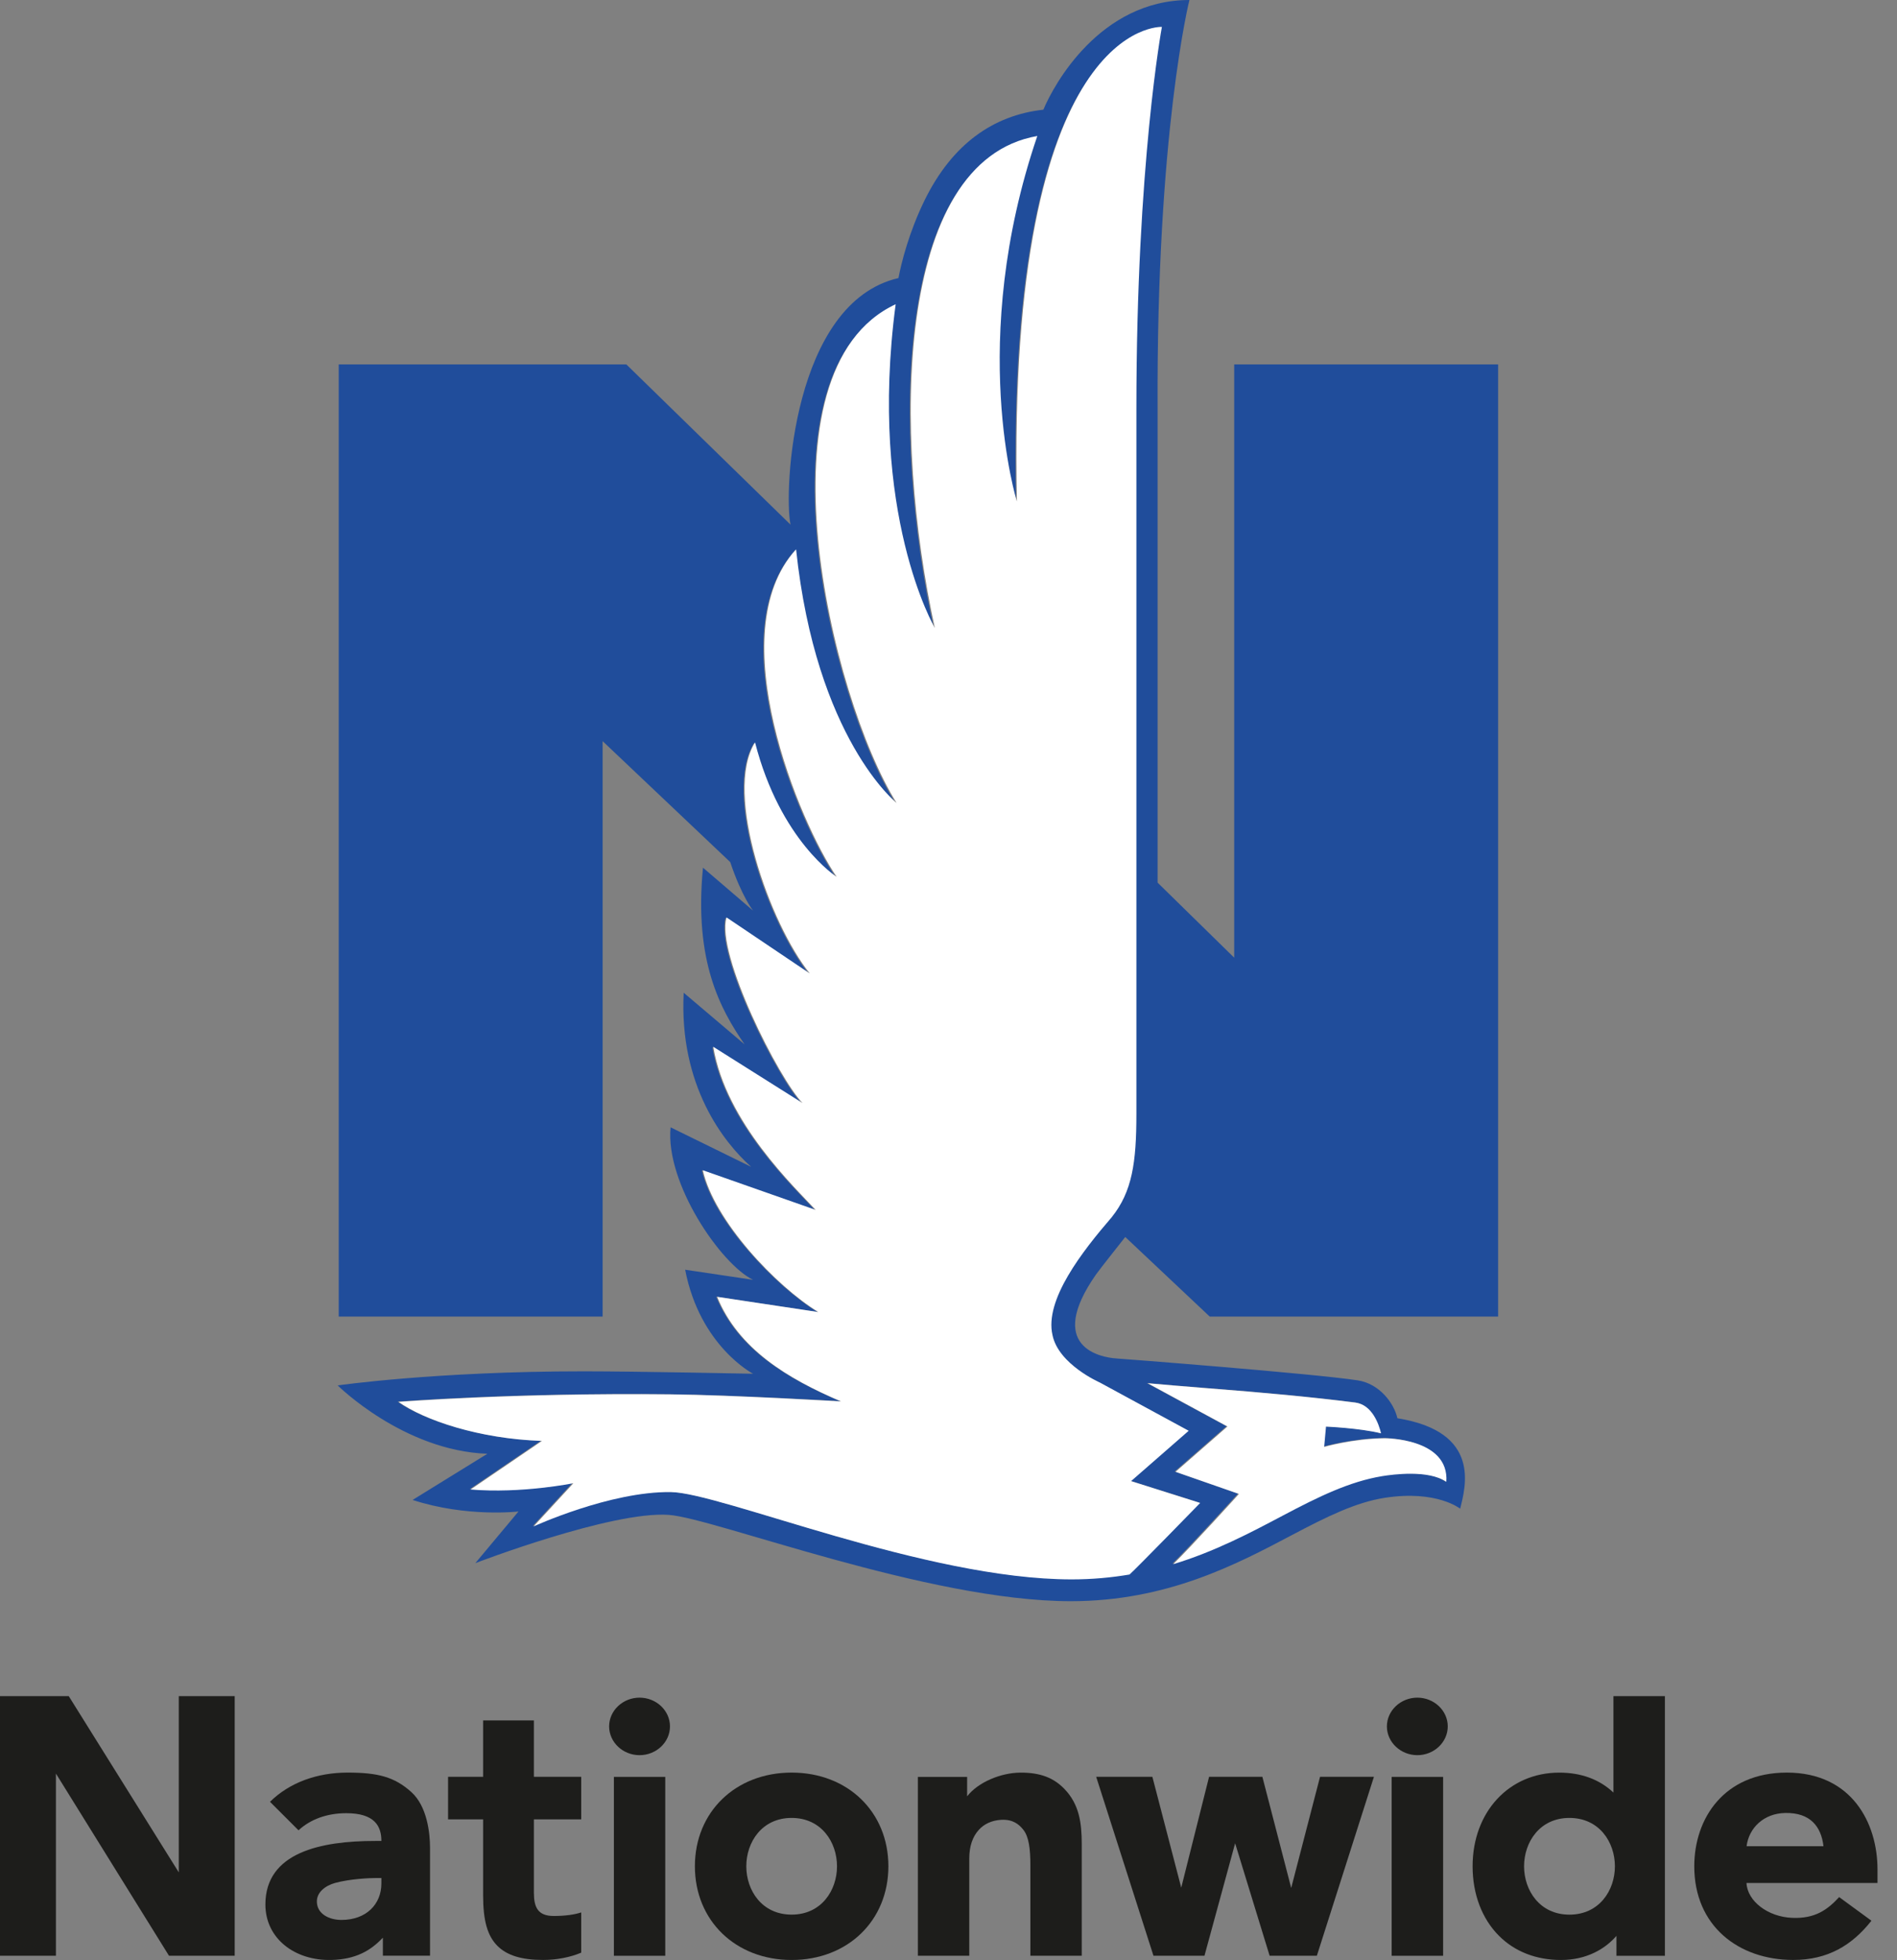 <?xml version="1.0" encoding="UTF-8"?> <svg xmlns="http://www.w3.org/2000/svg" width="61" height="63" viewBox="0 0 61 63" fill="none"><rect x="0" y="0" width="61" height="63" fill="#808080" stroke="none"/><path d="M38.901 42.32H48.174V11.713H39.687V30.783L37.224 28.371V13.169C37.18 4.236 38.247 0 38.247 0C35.373 0 33.884 2.722 33.551 3.526C31.938 3.704 30.616 4.633 29.73 6.44C29.23 7.462 28.981 8.453 28.891 8.938C25.491 9.721 25.197 15.776 25.42 16.864L20.14 11.713H10.892V42.32H19.378V23.823L23.481 27.71C23.854 28.824 24.216 29.271 24.216 29.271L22.605 27.89C22.314 30.893 23.159 32.433 23.943 33.57L21.985 31.91C21.832 34.892 23.271 36.721 24.154 37.506L21.564 36.236C21.387 38.021 23.177 40.634 24.216 41.138L22.032 40.813C22.507 43.273 24.216 44.157 24.216 44.157C24.216 44.157 20.485 44.079 18.768 44.079C13.993 44.079 10.859 44.532 10.859 44.532C10.859 44.532 12.972 46.632 15.672 46.729L13.268 48.213C15.013 48.782 16.673 48.584 16.673 48.584L15.284 50.245C15.284 50.245 19.657 48.565 21.501 48.693C22.971 48.795 29.828 51.468 34.431 51.468C37.52 51.468 39.759 50.286 41.557 49.335C42.654 48.756 43.601 48.287 44.533 48.144C46.202 47.887 46.954 48.495 46.954 48.495C47.124 47.793 47.64 46.021 44.934 45.587C44.828 45.105 44.359 44.475 43.658 44.369C42.205 44.148 36.087 43.677 35.908 43.666C35.383 43.635 33.618 43.294 35.241 40.969C35.364 40.794 36.184 39.761 36.184 39.761L38.901 42.32ZM38.683 44.607C40.692 44.762 42.118 44.897 43.552 45.076C44.093 45.144 44.309 45.77 44.381 46.064C43.694 45.894 42.609 45.849 42.609 45.849L42.55 46.499C42.55 46.499 43.477 46.234 44.493 46.222C44.493 46.222 46.577 46.213 46.478 47.62C45.91 47.227 44.746 47.383 44.418 47.438C43.37 47.61 42.376 48.095 41.224 48.703C40.168 49.26 39.031 49.859 37.695 50.265C38.28 49.696 39.809 48.009 39.809 48.009L37.771 47.299L39.44 45.843L36.876 44.456C37.515 44.51 38.121 44.565 38.683 44.607ZM35.72 39.125C34.775 40.221 33.55 41.778 33.815 42.914C33.815 42.914 33.815 42.915 33.816 42.915C34.013 43.856 35.34 44.435 35.34 44.435L38.193 45.981L36.341 47.597L38.563 48.298C38.563 48.298 36.526 50.387 36.292 50.596C35.711 50.694 35.094 50.752 34.431 50.752C29.717 50.752 23.161 47.97 21.539 47.95C19.584 47.926 17.128 49.054 17.128 49.054L18.409 47.665C18.409 47.665 16.731 48.005 15.104 47.867L17.398 46.308C15.382 46.243 13.616 45.642 12.785 45.054C12.785 45.054 16.496 44.76 21.529 44.814C23.565 44.836 27.017 45.039 27.017 45.039C25.311 44.315 23.715 43.359 23.03 41.68L26.285 42.171C24.919 41.334 22.936 39.24 22.57 37.618L26.198 38.891C25.555 38.192 23.31 36.091 22.907 33.655L25.779 35.462C25.026 34.703 22.986 30.678 23.333 29.501L26.01 31.302C24.728 29.716 23.228 25.518 24.249 23.882C25.063 27.047 26.875 28.199 26.875 28.199C25.685 26.476 23.12 20.373 25.57 17.686C26.213 23.772 28.801 25.827 28.801 25.827C26.659 22.413 24.219 11.936 28.77 9.817C27.879 16.549 30.03 20.208 30.03 20.208C28.672 14.006 28.718 5.218 33.325 4.415C31.062 11.04 32.67 16.15 32.67 16.15C32.34 0.652 37.333 0.915 37.333 0.915C37.333 0.915 36.512 5.315 36.512 13.158V35.806C36.512 37.37 36.378 38.302 35.72 39.125Z" fill="#204D9B"></path><path d="M38.713 44.614C40.722 44.769 42.149 44.903 43.581 45.083C44.124 45.152 44.339 45.779 44.41 46.072C43.724 45.902 42.639 45.856 42.639 45.856L42.58 46.508C42.58 46.508 43.507 46.242 44.523 46.231C44.523 46.231 46.608 46.221 46.508 47.631C45.939 47.236 44.776 47.394 44.447 47.448C43.401 47.62 42.405 48.105 41.253 48.715C40.199 49.273 39.061 49.873 37.725 50.279C38.31 49.709 39.84 48.02 39.84 48.02L37.801 47.309L39.47 45.852L36.905 44.462C37.546 44.516 38.151 44.572 38.713 44.614ZM35.749 39.125C34.805 40.221 33.579 41.781 33.845 42.918C33.845 42.918 33.845 42.918 33.845 42.919C34.042 43.861 35.37 44.441 35.37 44.441L38.224 45.99L36.371 47.608L38.593 48.31C38.593 48.31 36.556 50.401 36.322 50.61C35.741 50.708 35.124 50.767 34.462 50.767C29.746 50.767 23.19 47.981 21.569 47.96C19.614 47.937 17.157 49.065 17.157 49.065L18.439 47.675C18.439 47.675 16.761 48.016 15.133 47.877L17.427 46.316C15.412 46.251 13.646 45.65 12.815 45.061C12.815 45.061 16.526 44.767 21.559 44.82C23.595 44.842 27.047 45.047 27.047 45.047C25.341 44.321 23.745 43.364 23.061 41.684L26.315 42.174C24.948 41.336 22.966 39.239 22.6 37.615L26.228 38.89C25.584 38.19 23.34 36.086 22.937 33.648L25.809 35.457C25.056 34.697 23.016 30.667 23.363 29.489L26.04 31.291C24.758 29.704 23.259 25.5 24.279 23.862C25.092 27.03 26.904 28.185 26.904 28.185C25.716 26.459 23.15 20.348 25.599 17.657C26.244 23.752 28.83 25.809 28.83 25.809C26.689 22.392 24.249 11.9 28.801 9.779C27.909 16.52 30.06 20.184 30.06 20.184C28.703 13.973 28.747 5.174 33.356 4.371C31.093 11.005 32.7 16.12 32.7 16.12C32.37 0.603 37.362 0.865 37.362 0.865C37.362 0.865 36.542 5.271 36.542 13.124V35.801C36.542 37.367 36.408 38.301 35.749 39.125Z" fill="white"></path><path d="M20.565 54.568C21.101 54.568 21.544 54.982 21.544 55.492C21.544 56.003 21.101 56.417 20.565 56.417C20.031 56.417 19.588 56.003 19.587 55.492C19.587 54.982 20.031 54.568 20.565 54.568Z" fill="#1D1D1B"></path><path d="M45.576 54.568C46.111 54.568 46.554 54.982 46.554 55.492C46.554 56.003 46.111 56.417 45.576 56.417C45.043 56.417 44.597 56.003 44.597 55.492C44.597 54.982 45.043 54.568 45.576 54.568Z" fill="#1D1D1B"></path><path d="M12.264 60.365H12.117C11.862 60.365 11.244 60.396 10.779 60.523C10.457 60.612 10.189 60.823 10.189 61.117C10.189 61.532 10.604 61.713 10.977 61.713C11.783 61.713 12.264 61.203 12.264 60.541V60.365ZM13.828 59.401V62.863H12.312V62.282C11.915 62.708 11.429 62.978 10.669 62.999C9.475 63.033 8.534 62.306 8.534 61.217C8.534 59.541 10.319 59.173 12.067 59.174H12.264C12.264 58.71 12.059 58.282 11.136 58.282C10.509 58.282 9.977 58.482 9.599 58.832L8.682 57.916C9.313 57.294 10.201 56.977 11.18 56.977C12.15 56.977 12.683 57.114 13.225 57.601C13.737 58.06 13.828 58.922 13.828 59.401Z" fill="#1D1D1B"></path><path d="M17.168 57.113V55.3H15.535V57.113H14.408V58.48H15.535V60.921C15.535 61.738 15.673 62.224 15.998 62.55C16.306 62.855 16.772 62.999 17.465 62.999C17.903 62.999 18.346 62.912 18.69 62.764V61.471C18.483 61.54 18.182 61.586 17.805 61.586C17.298 61.586 17.168 61.308 17.168 60.842V58.48H18.69V57.113H17.168Z" fill="#1D1D1B"></path><path d="M58.636 59.344C58.563 58.718 58.219 58.259 57.403 58.275C56.709 58.29 56.237 58.759 56.163 59.344H58.636ZM60.373 60.091V60.525H56.16C56.188 61.112 56.852 61.617 57.633 61.646C58.364 61.676 58.763 61.388 59.14 60.979L60.178 61.738C59.548 62.536 58.768 62.999 57.663 62.999C55.911 62.999 54.481 61.911 54.481 59.989C54.481 58.452 55.438 56.977 57.458 56.977C59.538 56.977 60.373 58.591 60.373 60.091Z" fill="#1D1D1B"></path><path d="M5.749 54.52V60.184L2.211 54.52H0V62.864H1.798V57.008L5.434 62.864H7.547V54.52H5.749Z" fill="#1D1D1B"></path><path d="M42.447 57.113L41.52 60.685L40.593 57.113H38.879L37.984 60.676L37.056 57.113H35.249L37.091 62.864H38.731L39.717 59.249L40.826 62.864H42.345L44.18 57.113H42.447Z" fill="#1D1D1B"></path><path d="M21.392 57.115H19.74V62.865H21.392V57.115Z" fill="#1D1D1B"></path><path d="M46.405 57.115H44.75V62.865H46.405V57.115Z" fill="#1D1D1B"></path><path d="M34.23 57.505C33.883 57.144 33.451 56.974 32.81 56.978C32.178 56.982 31.446 57.29 31.099 57.74V57.116H29.515V62.864H31.168V59.74C31.168 59.334 31.28 59.033 31.472 58.821C31.639 58.633 31.883 58.514 32.192 58.495C32.566 58.474 32.765 58.636 32.907 58.816C33.085 59.04 33.133 59.431 33.133 59.957V62.864H34.785V59.274C34.785 58.571 34.695 57.989 34.23 57.505Z" fill="#1D1D1B"></path><path d="M51.929 59.99C51.929 59.216 51.428 58.434 50.466 58.434C49.509 58.434 49.008 59.216 49.008 59.99C49.008 60.76 49.509 61.543 50.466 61.543C51.428 61.543 51.929 60.76 51.929 59.99ZM53.537 54.52V62.865H51.979V62.225C51.615 62.645 51.02 63 50.194 63C49.4 63 48.71 62.733 48.201 62.223C47.655 61.678 47.353 60.883 47.353 59.99C47.353 58.243 48.523 56.978 50.14 56.978C50.846 56.978 51.432 57.195 51.882 57.619V54.52H53.537Z" fill="#1D1D1B"></path><path d="M25.456 58.434C24.497 58.434 23.998 59.216 23.998 59.988C23.998 60.761 24.497 61.542 25.456 61.542C26.413 61.542 26.915 60.761 26.915 59.988C26.915 59.216 26.413 58.434 25.456 58.434ZM28.567 59.988C28.567 61.734 27.261 63 25.456 63C23.652 63 22.345 61.734 22.345 59.988C22.345 58.242 23.652 56.977 25.456 56.977C27.261 56.977 28.567 58.242 28.567 59.988Z" fill="#1D1D1B"></path></svg> 